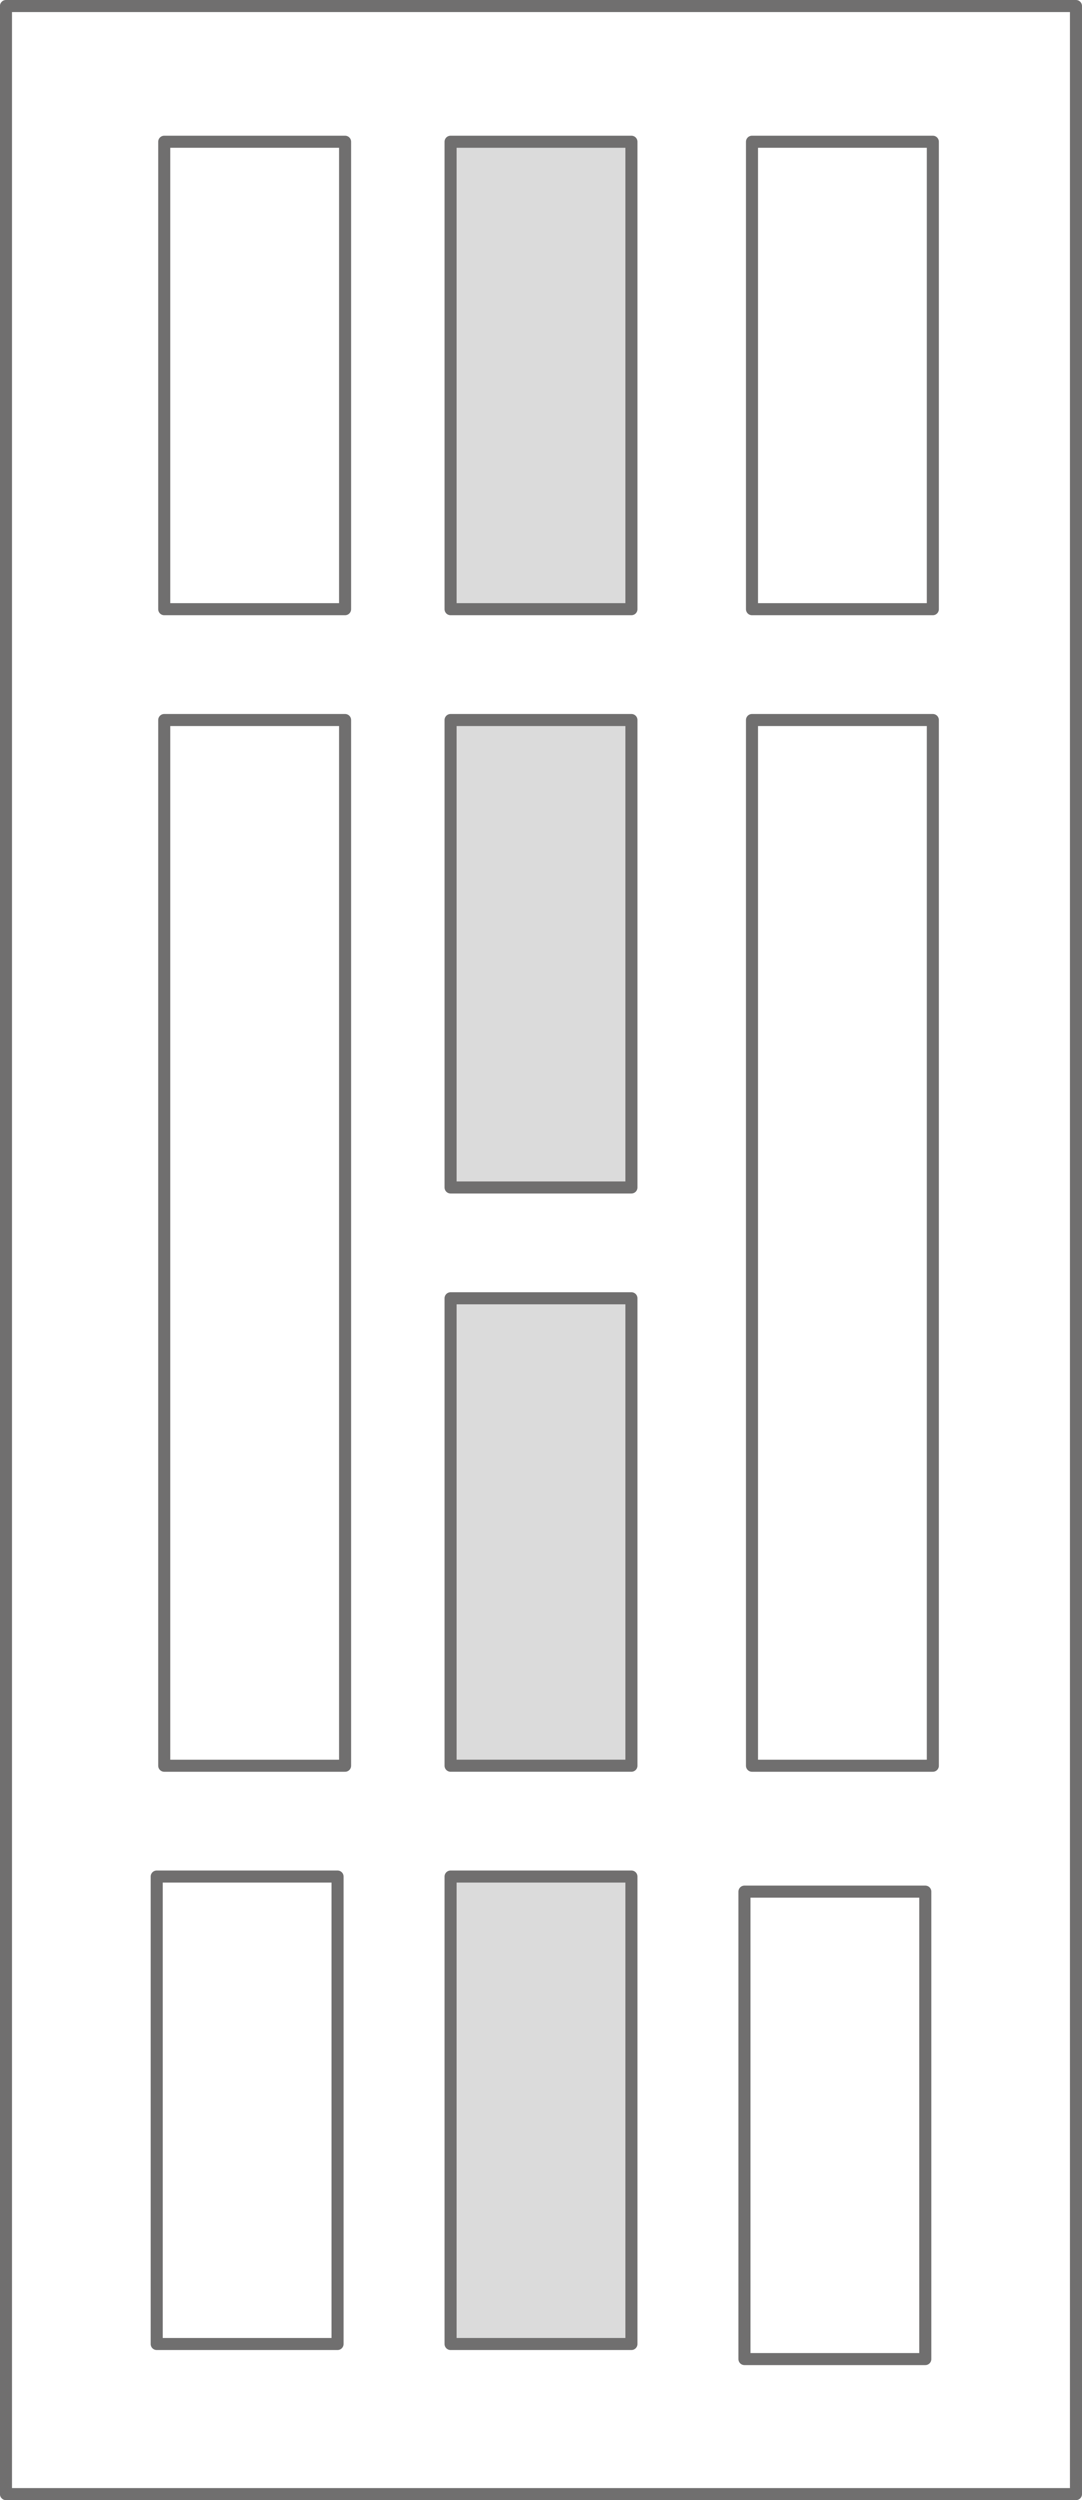 <svg xmlns="http://www.w3.org/2000/svg" width="71.796" height="165.8" viewBox="0 0 71.796 165.8">
  <g id="modelowe_38" transform="translate(-180.102 -168.6)">
    <g id="DP10" transform="translate(177.512 166.01)">
      <path id="Path_93" data-name="Path 93" d="M73.986,167.99h-71V2.99h71v165" transform="translate(0)" fill="none" stroke="#706f6f" stroke-linecap="round" stroke-linejoin="round" stroke-width="0.8"/>
    </g>
    <g id="DP10-2" data-name="DP10" transform="translate(187.51 175.01)">
      <path id="Path_6114" data-name="Path 6114" d="M14.99,33.99h-12v-31h12v31" transform="translate(19.5)" fill="#dbdbdb" stroke="#706f6f" stroke-linecap="round" stroke-linejoin="round" stroke-width="0.8"/>
      <path id="Path_6156" data-name="Path 6156" d="M14.99,33.99h-12v-31h12v31" transform="translate(39.5)" fill="none" stroke="#706f6f" stroke-linecap="round" stroke-linejoin="round" stroke-width="0.8"/>
      <path id="Path_6157" data-name="Path 6157" d="M14.99,33.99h-12v-31h12v31" transform="translate(0.5)" fill="none" stroke="#706f6f" stroke-linecap="round" stroke-linejoin="round" stroke-width="0.8"/>
      <path id="Path_6135" data-name="Path 6135" d="M14.99,33.99h-12v-31h12v31" transform="translate(19.5 76.697)" fill="#dbdbdb" stroke="#706f6f" stroke-linecap="round" stroke-linejoin="round" stroke-width="0.8"/>
      <path id="Path_6154" data-name="Path 6154" d="M14.99,33.99h-12v-31h12v31" transform="translate(19.5 115.046)" fill="#dbdbdb" stroke="#706f6f" stroke-linecap="round" stroke-linejoin="round" stroke-width="0.8"/>
      <path id="Path_6158" data-name="Path 6158" d="M14.99,33.99h-12v-31h12v31" transform="translate(0 115.046)" fill="none" stroke="#706f6f" stroke-linecap="round" stroke-linejoin="round" stroke-width="0.8"/>
      <path id="Path_6159" data-name="Path 6159" d="M14.99,33.99h-12v-31h12v31" transform="translate(39 116.046)" fill="none" stroke="#706f6f" stroke-linecap="round" stroke-linejoin="round" stroke-width="0.8"/>
      <path id="Path_6136" data-name="Path 6136" d="M14.99,33.99h-12v-31h12v31" transform="translate(19.5 38.349)" fill="#dbdbdb" stroke="#706f6f" stroke-linecap="round" stroke-linejoin="round" stroke-width="0.8"/>
      <path id="Path_6160" data-name="Path 6160" d="M14.99,72.339h-12V2.99h12V72.339" transform="translate(0.5 38.349)" fill="none" stroke="#706f6f" stroke-linecap="round" stroke-linejoin="round" stroke-width="0.8"/>
      <path id="Path_6161" data-name="Path 6161" d="M14.99,72.339h-12V2.99h12V72.339" transform="translate(39.5 38.349)" fill="none" stroke="#706f6f" stroke-linecap="round" stroke-linejoin="round" stroke-width="0.8"/>
    </g>
  </g>
</svg>
